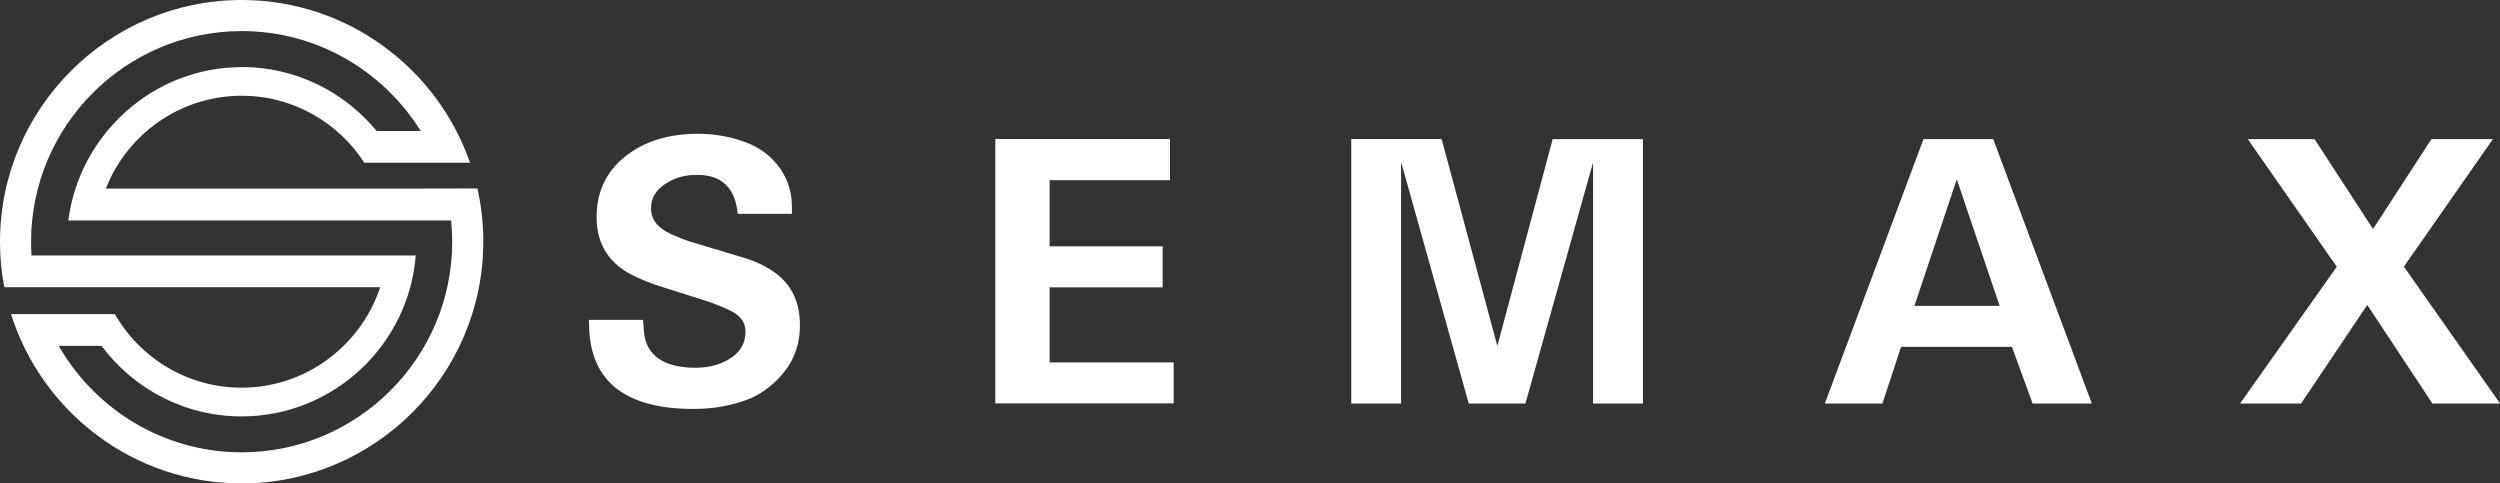 <?xml version="1.0" encoding="UTF-8"?>
<svg id="Camada_2" data-name="Camada 2" xmlns="http://www.w3.org/2000/svg" viewBox="0 0 190.62 36.85">
  <rect x="0" y="0" width="190.62" height="36.85" fill="#333333" stroke="none"/>
  <defs>
    <style>
      .cls-1 {
        fill: #fff;
        fill-rule: evenodd;
      }
    </style>
  </defs>
  <g id="Camada_1-2" data-name="Camada 1">
    <path class="cls-1" d="M18.43,5.11c4.14,0,7.85,1.91,10.29,4.88h3.36c-2.84-4.57-7.9-7.62-13.65-7.62C9.58,2.37,2.37,9.58,2.37,18.43c0,.35,.01,.7,.03,1.05h2.74s2.2,0,2.2,0h0s22.16,0,22.16,0h0s2.2,0,2.2,0c-.54,6.85-6.29,12.27-13.28,12.27-4.36,0-8.25-2.12-10.68-5.38h-3.26c2.77,4.84,7.99,8.12,13.95,8.12,8.84,0,16.05-7.21,16.05-16.05,0-.55-.03-1.09-.08-1.63H5.21c.83-6.53,6.45-11.69,13.21-11.69h0Zm17.97,9.26c.3,1.31,.45,2.67,.45,4.06,0,10.15-8.28,18.43-18.43,18.43-8.23,0-15.22-5.44-17.58-12.91h1.59s6.01,0,6.01,0h0s.32,0,.32,0c1.92,3.35,5.53,5.61,9.66,5.61,4.8,0,8.9-3.07,10.46-7.34l.11-.32H.33c-.22-1.12-.33-2.28-.33-3.47C0,8.28,8.28,0,18.43,0c8.04,0,14.91,5.2,17.41,12.41h-1.67s-6.01,0-6.01,0h0s-.38,0-.38,0c-1.98-3.07-5.44-5.11-9.35-5.11-4.7,0-8.74,2.94-10.36,7.08H28.79s0,0,0,0h2.32s0,0,0,0c1.78,0,3.51-.01,5.29-.01h0Zm12.63,10.01l.07,.9c.15,1.82,1.5,2.73,3.83,2.76,1,.01,1.85-.19,2.57-.6,.9-.51,1.35-1.23,1.34-2.17,0-.69-.39-1.22-1.16-1.59-.67-.32-1.33-.58-2-.79l-3.13-.99c-.8-.25-1.49-.52-2.1-.81-1.95-.9-2.96-2.4-2.96-4.54,0-2.05,.83-3.65,2.43-4.81,1.4-1.02,3.17-1.54,5.31-1.54,1.33,0,2.58,.24,3.76,.7,.71,.28,1.33,.68,1.85,1.19,.98,.97,1.54,2.2,1.54,3.67v.54h-4.13c-.18-1.97-1.22-2.97-3.11-2.97-.88,0-1.64,.21-2.3,.62-.81,.49-1.21,1.14-1.2,1.93,0,.86,.51,1.5,1.51,1.96,.53,.24,1.02,.45,1.5,.59l3.96,1.19c1.02,.3,1.87,.71,2.56,1.23,1.24,.93,1.83,2.27,1.82,3.97,0,.79-.13,1.52-.41,2.2-.27,.67-.7,1.29-1.25,1.87-.72,.73-1.49,1.25-2.3,1.56-1.28,.49-2.64,.72-4.08,.73-5.2,.02-7.92-2.05-8.03-6.25l-.02-.54h4.13Zm40.18-13.77v3.13h-9.18v5.04h8.62v3.13h-8.62v5.72h9.46v3.13h-13.6V10.6h13.31Zm29.17,0h6.89V30.77h-3.8V12.38h0l-5.16,18.39h-4.32l-5.16-18.43h0V30.77h-3.8V10.6h6.89l4.25,15.78h0l4.22-15.78h0Zm28.28,0h5.32l7.52,20.16h-4.52l-1.57-4.32h-8.46l-1.42,4.32h-4.39l7.52-20.16h0Zm-.7,12.71h0s6.51,0,6.51,0h0s-3.27-9.65-3.27-9.65h0l-3.23,9.65h0Zm32.21-2.99h0l-6.78-9.72h5.09l4.46,6.85h0l4.45-6.85h4.69l-6.79,9.72h0l7.34,10.44h-5.16l-4.97-7.52h0l-5.05,7.52h-4.65l7.38-10.44h0Z"/>
  </g>
</svg>